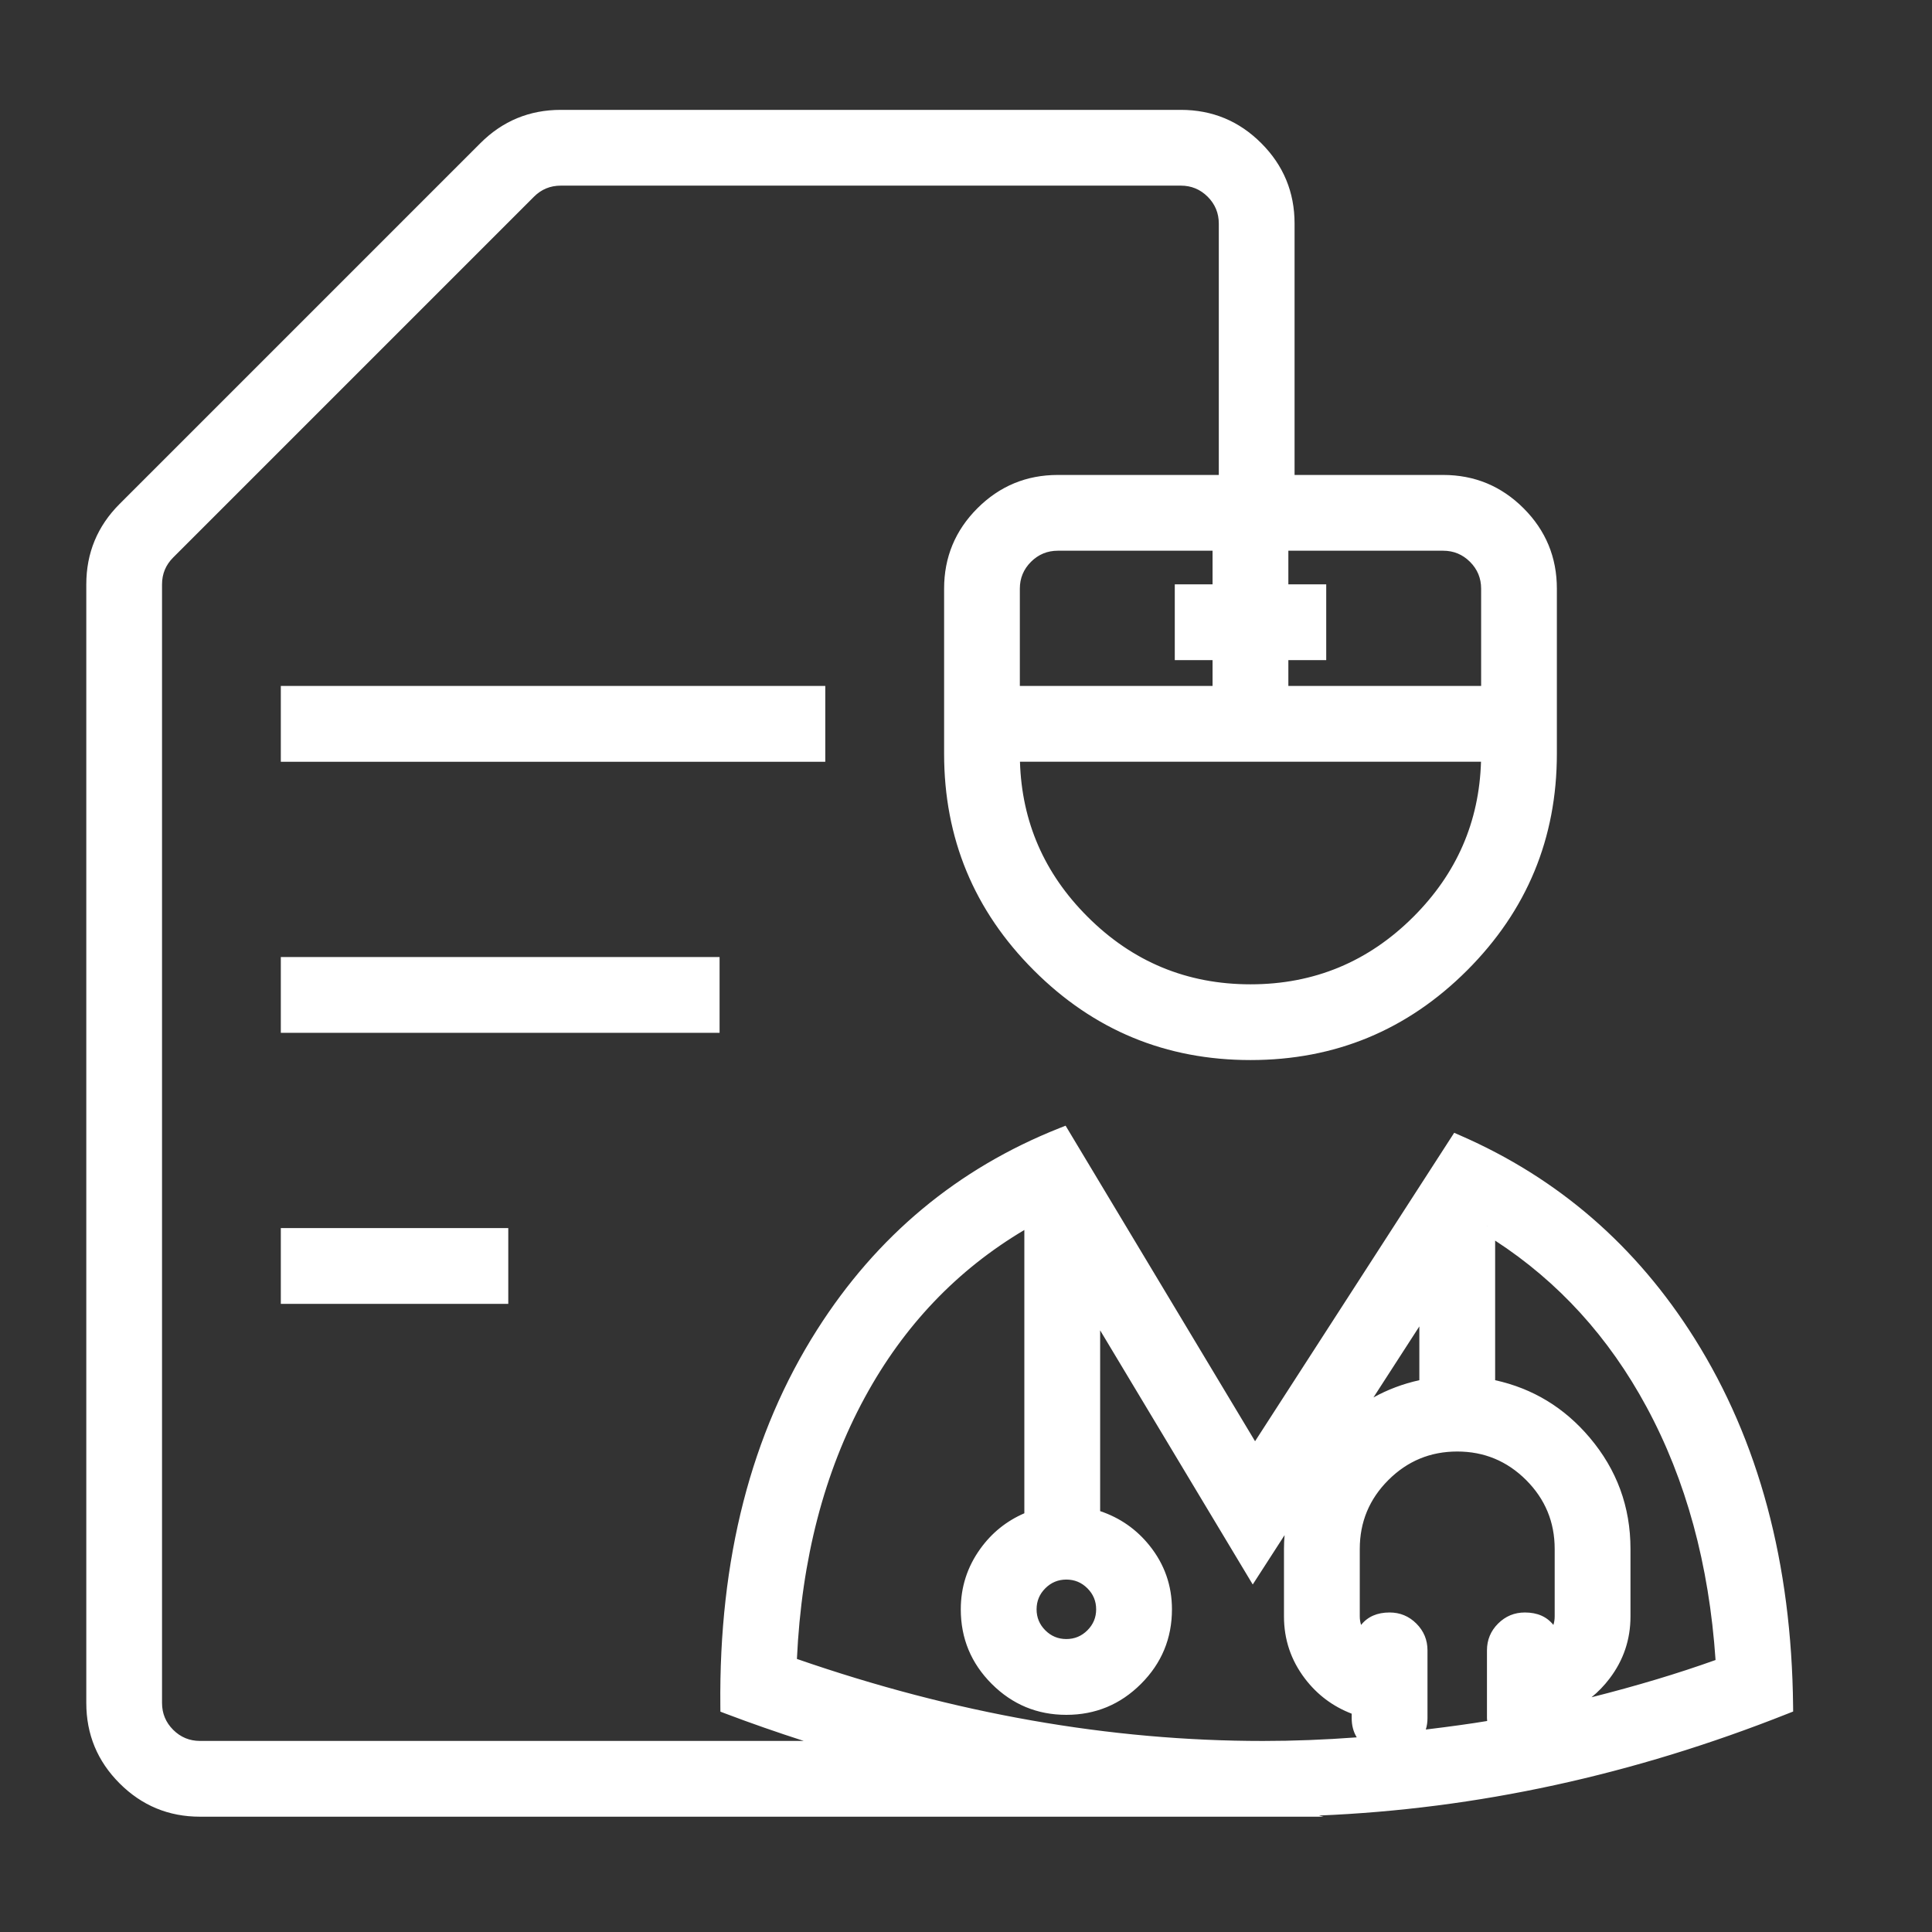 <svg xmlns="http://www.w3.org/2000/svg" xmlns:xlink="http://www.w3.org/1999/xlink" fill="none" version="1.1" width="60" height="60" viewBox="0 0 60 60"><rect x="0" y="0" width="60" height="60" fill="#333333" stroke="none"/><defs><clipPath id="master_svg0_156_68845"><rect x="0" y="0" width="60" height="60" rx="0"/></clipPath></defs><g clip-path="url(#master_svg0_156_68845)"><g><path d="M8.971,40.243L15.535,40.243L15.535,38.389L8.971,38.389L8.971,40.243ZM25.38,21.553L8.971,21.553L8.971,23.408L25.38,23.408L25.38,21.553ZM22.097,29.971L8.971,29.971L8.971,31.825L22.097,31.825L22.097,29.971ZM55.436,52.984C55.34,43.769,50.869,37.944,45.256,35.494L38.969,45.232L32.988,35.269C27.167,37.582,22.524,43.487,22.621,52.984C23.969,53.495,25.305,53.931,26.634,54.316L6.211,54.316C5.423,54.316,4.782,53.675,4.782,52.887L4.782,18.148C4.782,17.766,4.931,17.407,5.201,17.137L16.405,5.933C16.675,5.663,17.034,5.515,17.416,5.515L36.672,5.515C37.46,5.515,38.101,6.156,38.101,6.944L38.101,15L32.852,15C31.039,15,29.57,16.47,29.57,18.282L29.57,23.406C29.57,28.524,33.717,32.671,38.836,32.671C43.95,32.671,48.1,28.524,48.1,23.406L48.1,18.282C48.1,16.47,46.631,15,44.818,15L39.954,15L39.954,6.944C39.954,5.131,38.484,3.662,36.672,3.662L17.416,3.662C16.545,3.662,15.711,4.008,15.095,4.623L3.891,15.828C3.276,16.443,2.93,17.278,2.93,18.148L2.93,52.887C2.93,54.699,4.399,56.169,6.211,56.169L39.022,56.169C39.024,56.169,39.026,56.169,39.028,56.169L38.982,56.158C39.061,56.158,39.142,56.169,39.222,56.169C44.788,56.169,50.186,55.068,55.436,52.984ZM38.836,30.819C34.748,30.819,31.422,27.493,31.422,23.406L46.248,23.406C46.248,27.493,42.923,30.819,38.836,30.819ZM44.818,16.853C45.606,16.853,46.248,17.494,46.248,18.282L46.248,21.553L31.422,21.553L31.422,18.282C31.422,17.494,32.063,16.853,32.852,16.853L44.818,16.853ZM46.183,38.076C50.538,40.715,53.166,45.547,53.539,51.725C51.799,52.359,50.043,52.838,48.283,53.241L48.283,53.044C49.494,52.646,50.386,51.542,50.386,50.2L50.386,48.102C50.386,45.593,48.569,43.506,46.183,43.068L46.183,38.076L46.183,38.076ZM48.532,48.102L48.532,50.2C48.532,50.5,48.411,50.766,48.227,50.974C48.106,50.602,47.768,50.327,47.356,50.327C46.845,50.327,46.429,50.743,46.429,51.254L46.429,53.357C46.429,53.46,46.457,53.555,46.488,53.648C45.593,53.812,44.696,53.917,43.798,54.02C43.972,53.852,44.082,53.618,44.082,53.357L44.082,51.254C44.082,50.743,43.666,50.327,43.155,50.327C42.744,50.327,42.406,50.602,42.285,50.974C42.101,50.766,41.979,50.5,41.979,50.2L41.979,48.102C41.979,46.295,43.449,44.828,45.256,44.828C47.062,44.828,48.532,46.295,48.532,48.102ZM44.329,40.345L44.329,43.068C43.316,43.254,42.408,43.735,41.696,44.424L44.329,40.345ZM33.116,48.805C33.765,48.805,34.292,49.332,34.292,49.979C34.292,50.625,33.765,51.152,33.116,51.152C32.469,51.152,31.942,50.625,31.942,49.979C31.942,49.332,32.469,48.805,33.116,48.805ZM24.491,51.695C24.743,45.257,27.449,40.316,32.062,37.766L32.062,47.165C30.915,47.596,30.088,48.684,30.088,49.979C30.088,51.648,31.447,53.006,33.116,53.006C34.787,53.006,36.146,51.648,36.146,49.979C36.146,48.593,35.19,47.471,33.916,47.113L33.916,40.413L37.381,46.185L38.912,48.735L40.456,46.345C40.253,46.895,40.125,47.482,40.125,48.102L40.125,50.2C40.125,51.542,41.017,52.646,42.228,53.044L42.228,53.357C42.228,53.706,42.43,54,42.717,54.158C41.552,54.261,40.386,54.317,39.222,54.317C34.404,54.317,29.454,53.435,24.491,51.695ZM37.907,21.427L39.761,21.427L39.761,20.251L40.937,20.251L40.937,18.397L39.761,18.397L39.761,17.223L37.907,17.223L37.907,18.397L36.734,18.397L36.734,20.251L37.907,20.251L37.907,21.427Z" fill="#FFFFFF" fill-opacity="1"/><path d="M39.207,56.419Q39.215,56.419,39.222,56.419Q39.272,56.419,39.323,56.419L41.105,56.419L40.959,56.383Q48.312,56.081,55.528,53.216L55.688,53.153L55.686,52.981Q55.617,46.328,52.627,41.569Q49.916,37.255,45.356,35.265L45.161,35.18L38.977,44.759L33.093,34.959L32.896,35.037Q28.157,36.92,25.374,41.299Q22.301,46.134,22.371,52.987L22.373,53.157L22.533,53.218Q23.706,53.662,24.961,54.066L6.211,54.066Q5.724,54.066,5.378,53.721Q5.032,53.375,5.032,52.887L5.032,18.148Q5.032,17.66,5.378,17.314L16.582,6.11Q16.927,5.765,17.416,5.765L36.672,5.765Q37.16,5.765,37.506,6.11Q37.851,6.456,37.851,6.944L37.851,14.75L32.852,14.75Q31.389,14.75,30.354,15.785Q29.32,16.819,29.32,18.282L29.32,23.406Q29.32,27.348,32.107,30.135Q34.893,32.921,38.836,32.921Q42.776,32.921,45.563,30.135Q48.35,27.347,48.35,23.406L48.35,18.282Q48.35,16.819,47.316,15.785Q46.281,14.75,44.818,14.75L40.204,14.75L40.204,6.944Q40.204,5.481,39.169,4.446Q38.135,3.412,36.672,3.412L17.416,3.412Q15.953,3.412,14.918,4.447L3.714,15.651Q2.68,16.686,2.68,18.148L2.68,52.887Q2.68,54.35,3.714,55.384Q4.749,56.419,6.211,56.419L39.015,56.419Q39.022,56.419,39.028,56.419L39.207,56.419ZM36.95,55.919L36.86,55.897L38.983,55.908Q39.03,55.908,39.117,55.914Q39.19,55.919,39.222,55.919Q47.283,55.919,55.184,52.815Q55.08,46.413,52.203,41.835Q49.632,37.744,45.35,35.809L38.962,45.705L32.884,35.581Q28.434,37.416,25.796,41.567Q22.841,46.217,22.87,52.811Q24.689,53.492,26.704,54.076L28.394,54.566L6.211,54.566Q5.517,54.566,5.024,54.074Q4.532,53.582,4.532,52.887L4.532,18.148Q4.532,17.453,5.024,16.961L16.228,5.756Q16.72,5.265,17.416,5.265L36.672,5.265Q37.367,5.265,37.859,5.757Q38.351,6.249,38.351,6.944L38.351,15.25L32.852,15.25Q31.596,15.25,30.708,16.138Q29.82,17.026,29.82,18.282L29.82,23.406Q29.82,27.141,32.46,29.781Q35.1,32.421,38.836,32.421Q42.569,32.421,45.209,29.781Q47.85,27.14,47.85,23.406L47.85,18.282Q47.85,17.026,46.962,16.138Q46.074,15.25,44.818,15.25L39.704,15.25L39.704,6.944Q39.704,5.688,38.816,4.8Q37.928,3.912,36.672,3.912L17.416,3.912Q16.16,3.912,15.272,4.8L4.068,16.004Q3.18,16.893,3.18,18.148L3.18,52.887Q3.18,54.143,4.068,55.031Q4.956,55.919,6.211,55.919L36.95,55.919ZM44.818,16.603L32.852,16.603Q32.157,16.603,31.665,17.095Q31.172,17.587,31.172,18.282L31.172,21.803L46.498,21.803L46.498,18.282Q46.498,17.587,46.005,17.095Q45.513,16.603,44.818,16.603ZM37.657,20.501L36.484,20.501L36.484,18.147L37.657,18.147L37.657,17.103L32.852,17.103Q32.364,17.103,32.018,17.448Q31.672,17.794,31.672,18.282L31.672,21.303L37.657,21.303L37.657,20.501ZM40.011,21.303L45.998,21.303L45.998,18.282Q45.998,17.794,45.652,17.448Q45.306,17.103,44.818,17.103L40.011,17.103L40.011,18.147L41.187,18.147L41.187,20.501L40.011,20.501L40.011,21.303ZM39.511,21.177L38.157,21.177L38.157,20.001L36.984,20.001L36.984,18.647L38.157,18.647L38.157,17.473L39.511,17.473L39.511,18.647L40.687,18.647L40.687,20.001L39.511,20.001L39.511,21.177ZM8.721,23.658L25.63,23.658L25.63,21.303L8.721,21.303L8.721,23.658ZM25.13,23.158L9.221,23.158L9.221,21.803L25.13,21.803L25.13,23.158ZM44.251,28.822Q46.498,26.575,46.498,23.406L46.498,23.156L31.172,23.156L31.172,23.406Q31.172,26.575,33.419,28.822Q35.666,31.069,38.836,31.069Q42.005,31.069,44.251,28.822ZM45.994,23.656L31.676,23.656Q31.761,26.457,33.773,28.468Q35.873,30.569,38.836,30.569Q41.797,30.569,43.898,28.468Q45.909,26.457,45.994,23.656ZM8.721,32.075L22.347,32.075L22.347,29.721L8.721,29.721L8.721,32.075ZM21.847,31.575L9.221,31.575L9.221,30.221L21.847,30.221L21.847,31.575ZM24.409,51.931Q31.926,54.567,39.222,54.567Q40.93,54.567,42.739,54.407L43.554,54.335L43.501,54.306L43.827,54.269Q45.604,54.064,46.533,53.893L46.817,53.841L46.725,53.568Q46.679,53.431,46.679,53.357L46.679,51.254Q46.679,50.577,47.356,50.577Q47.836,50.577,47.989,51.051L48.124,51.467L48.414,51.14Q48.782,50.724,48.782,50.2L48.782,48.102Q48.782,46.644,47.748,45.611Q46.714,44.578,45.256,44.578Q43.797,44.578,42.763,45.611Q41.729,46.644,41.729,48.102L41.729,50.2Q41.729,50.724,42.098,51.14L42.388,51.467L42.523,51.051Q42.676,50.577,43.155,50.577Q43.832,50.577,43.832,51.254L43.832,53.357Q43.832,53.639,43.624,53.841L43.274,54.18L42.838,53.939Q42.478,53.741,42.478,53.357L42.478,52.863L42.306,52.807Q41.454,52.526,40.922,51.825Q40.375,51.104,40.375,50.2L40.375,48.102Q40.375,47.287,40.69,46.431L41.083,45.364L41.87,44.603Q42.928,43.579,44.374,43.313L44.579,43.276L44.579,39.497L41.486,44.288L40.306,46.116L40.306,46.116L38.92,48.262L37.596,46.056L33.666,39.511L33.666,47.303L33.849,47.354Q34.746,47.606,35.313,48.317Q35.896,49.046,35.896,49.979Q35.896,51.127,35.081,51.942Q34.265,52.756,33.116,52.756Q31.968,52.756,31.153,51.942Q30.338,51.127,30.338,49.979Q30.338,49.104,30.848,48.394Q31.345,47.701,32.15,47.399L32.312,47.338L32.312,37.343L31.941,37.548Q28.412,39.498,26.421,43.153Q24.432,46.806,24.242,51.685L24.234,51.869L24.409,51.931ZM42.135,53.955Q40.643,54.067,39.222,54.067Q32.096,54.067,24.749,51.52Q24.965,46.873,26.861,43.392Q28.675,40.06,31.812,38.198L31.812,46.996Q30.976,47.358,30.442,48.102Q29.838,48.943,29.838,49.979Q29.838,51.334,30.799,52.295Q31.761,53.256,33.116,53.256Q34.472,53.256,35.434,52.295Q36.396,51.334,36.396,49.979Q36.396,48.871,35.704,48.005Q35.095,47.242,34.166,46.929L34.166,41.315L37.167,46.314L38.905,49.208L39.894,47.675Q39.875,47.889,39.875,48.102L39.875,50.2Q39.875,51.273,40.523,52.127Q41.095,52.88,41.978,53.22L41.978,53.357Q41.978,53.699,42.135,53.955ZM46.183,38.076L46.312,37.862Q49.643,39.881,51.574,43.454Q53.506,47.03,53.789,51.71L53.8,51.896L53.625,51.959Q51.299,52.808,48.339,53.485L48.033,53.555L48.033,52.863L48.205,52.807Q49.058,52.527,49.59,51.825Q50.136,51.105,50.136,50.2L50.136,48.102Q50.136,46.327,48.989,44.97Q47.855,43.629,46.138,43.313L45.933,43.276L45.933,38.076L46.183,38.076ZM46.433,42.863L46.433,38.528Q49.38,40.444,51.134,43.692Q52.975,47.099,53.278,51.553Q51.531,52.179,49.426,52.71Q49.737,52.458,49.988,52.127Q50.636,51.273,50.636,50.2L50.636,48.102Q50.636,46.144,49.37,44.647Q48.19,43.25,46.433,42.863ZM15.785,38.139L8.721,38.139L8.721,40.493L15.785,40.493L15.785,38.139ZM9.221,38.639L9.221,39.993L15.285,39.993L15.285,38.639L9.221,38.639ZM42.654,43.399Q43.316,43.032,44.079,42.863L44.079,41.193L42.654,43.399ZM43.117,45.964Q44.004,45.078,45.256,45.078Q46.507,45.078,47.395,45.964Q48.282,46.851,48.282,48.102L48.282,50.2Q48.282,50.337,48.242,50.464Q47.935,50.077,47.356,50.077Q46.87,50.077,46.524,50.422Q46.179,50.767,46.179,51.254L46.179,53.357Q46.179,53.4,46.185,53.447Q45.45,53.57,44.28,53.712Q44.332,53.545,44.332,53.357L44.332,51.254Q44.332,50.767,43.987,50.422Q43.642,50.077,43.155,50.077Q42.577,50.077,42.27,50.464Q42.229,50.337,42.229,50.2L42.229,48.102Q42.229,46.851,43.117,45.964ZM32.11,48.973Q31.692,49.39,31.692,49.979Q31.692,50.567,32.11,50.985Q32.527,51.402,33.116,51.402Q33.706,51.402,34.124,50.985Q34.542,50.568,34.542,49.979Q34.542,49.39,34.124,48.973Q33.706,48.555,33.116,48.555Q32.527,48.555,32.11,48.973ZM32.463,50.631Q32.192,50.36,32.192,49.979Q32.192,49.597,32.463,49.326Q32.734,49.055,33.116,49.055Q33.499,49.055,33.77,49.326Q34.042,49.597,34.042,49.979Q34.042,50.36,33.77,50.631Q33.499,50.902,33.116,50.902Q32.734,50.902,32.463,50.631Z" fill-rule="evenodd" fill="#FFFFFF" fill-opacity="1"/></g></g></svg>